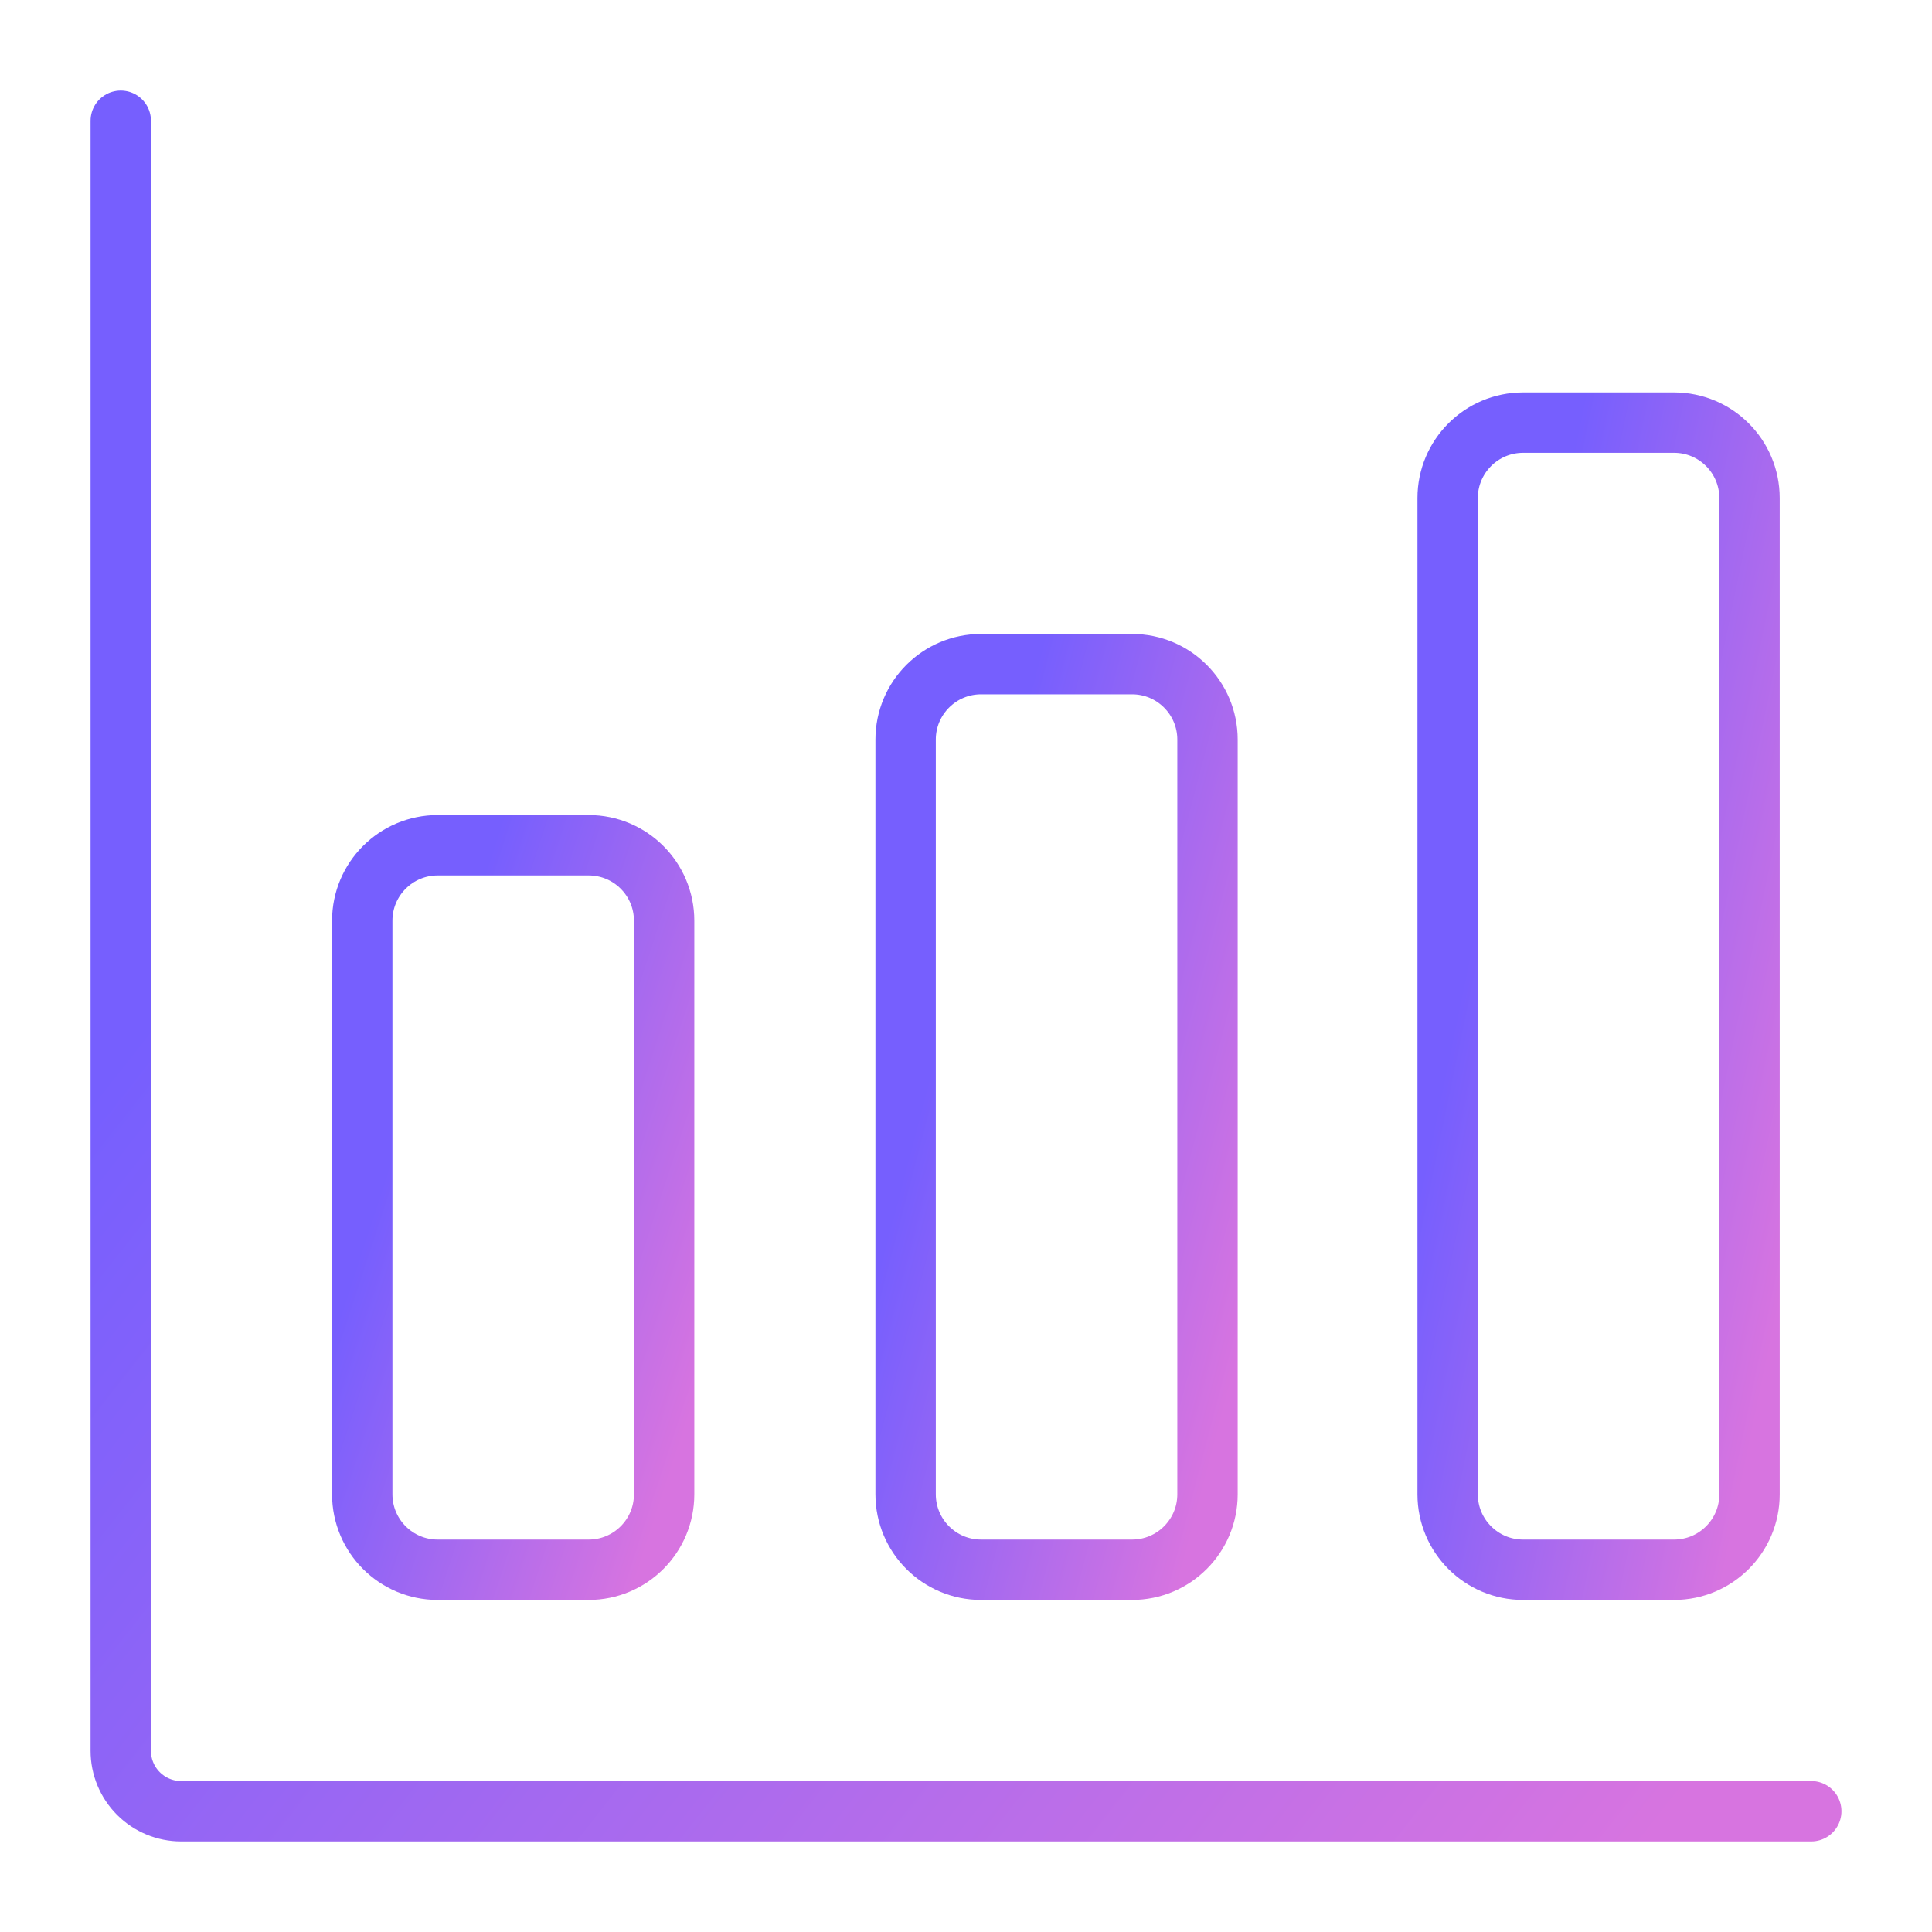 <svg width="64" height="64" viewBox="0 0 64 64" fill="none" xmlns="http://www.w3.org/2000/svg">
<path d="M4 4V58C4 58.53 4.211 59.039 4.586 59.414C4.961 59.789 5.47 60 6 60H60" stroke="url(#paint0_linear_0_662)" stroke-width="2" stroke-linecap="round" stroke-linejoin="round"/>
<path d="M19.5 28H14.5C13.119 28 12 29.119 12 30.5V49.5C12 50.881 13.119 52 14.5 52H19.5C20.881 52 22 50.881 22 49.5V30.5C22 29.119 20.881 28 19.5 28Z" stroke="url(#paint1_linear_0_662)" stroke-width="2" stroke-linecap="round" stroke-linejoin="round"/>
<path d="M37.5 22H32.5C31.119 22 30 23.119 30 24.5V49.5C30 50.881 31.119 52 32.5 52H37.5C38.881 52 40 50.881 40 49.5V24.5C40 23.119 38.881 22 37.5 22Z" stroke="url(#paint2_linear_0_662)" stroke-width="2" stroke-linecap="round" stroke-linejoin="round"/>
<path d="M55.455 14H50.455C49.074 14 47.955 15.119 47.955 16.5V49.5C47.955 50.881 49.074 52 50.455 52H55.455C56.836 52 57.955 50.881 57.955 49.5V16.5C57.955 15.119 56.836 14 55.455 14Z" stroke="url(#paint3_linear_0_662)" stroke-width="2" stroke-linecap="round" stroke-linejoin="round"/>
<defs>
<linearGradient id="paint0_linear_0_662" x1="3.95" y1="35.062" x2="47.875" y2="69.573" gradientUnits="userSpaceOnUse">
<stop stop-color="#765FFE"/>
<stop offset="1" stop-color="#D774E0"/>
</linearGradient>
<linearGradient id="paint1_linear_0_662" x1="11.991" y1="41.312" x2="23.449" y2="45.063" gradientUnits="userSpaceOnUse">
<stop stop-color="#765FFE"/>
<stop offset="1" stop-color="#D774E0"/>
</linearGradient>
<linearGradient id="paint2_linear_0_662" x1="29.991" y1="38.641" x2="41.862" y2="41.75" gradientUnits="userSpaceOnUse">
<stop stop-color="#765FFE"/>
<stop offset="1" stop-color="#D774E0"/>
</linearGradient>
<linearGradient id="paint3_linear_0_662" x1="47.946" y1="35.078" x2="60.112" y2="37.593" gradientUnits="userSpaceOnUse">
<stop stop-color="#765FFE"/>
<stop offset="1" stop-color="#D774E0"/>
</linearGradient>
</defs>
</svg>
